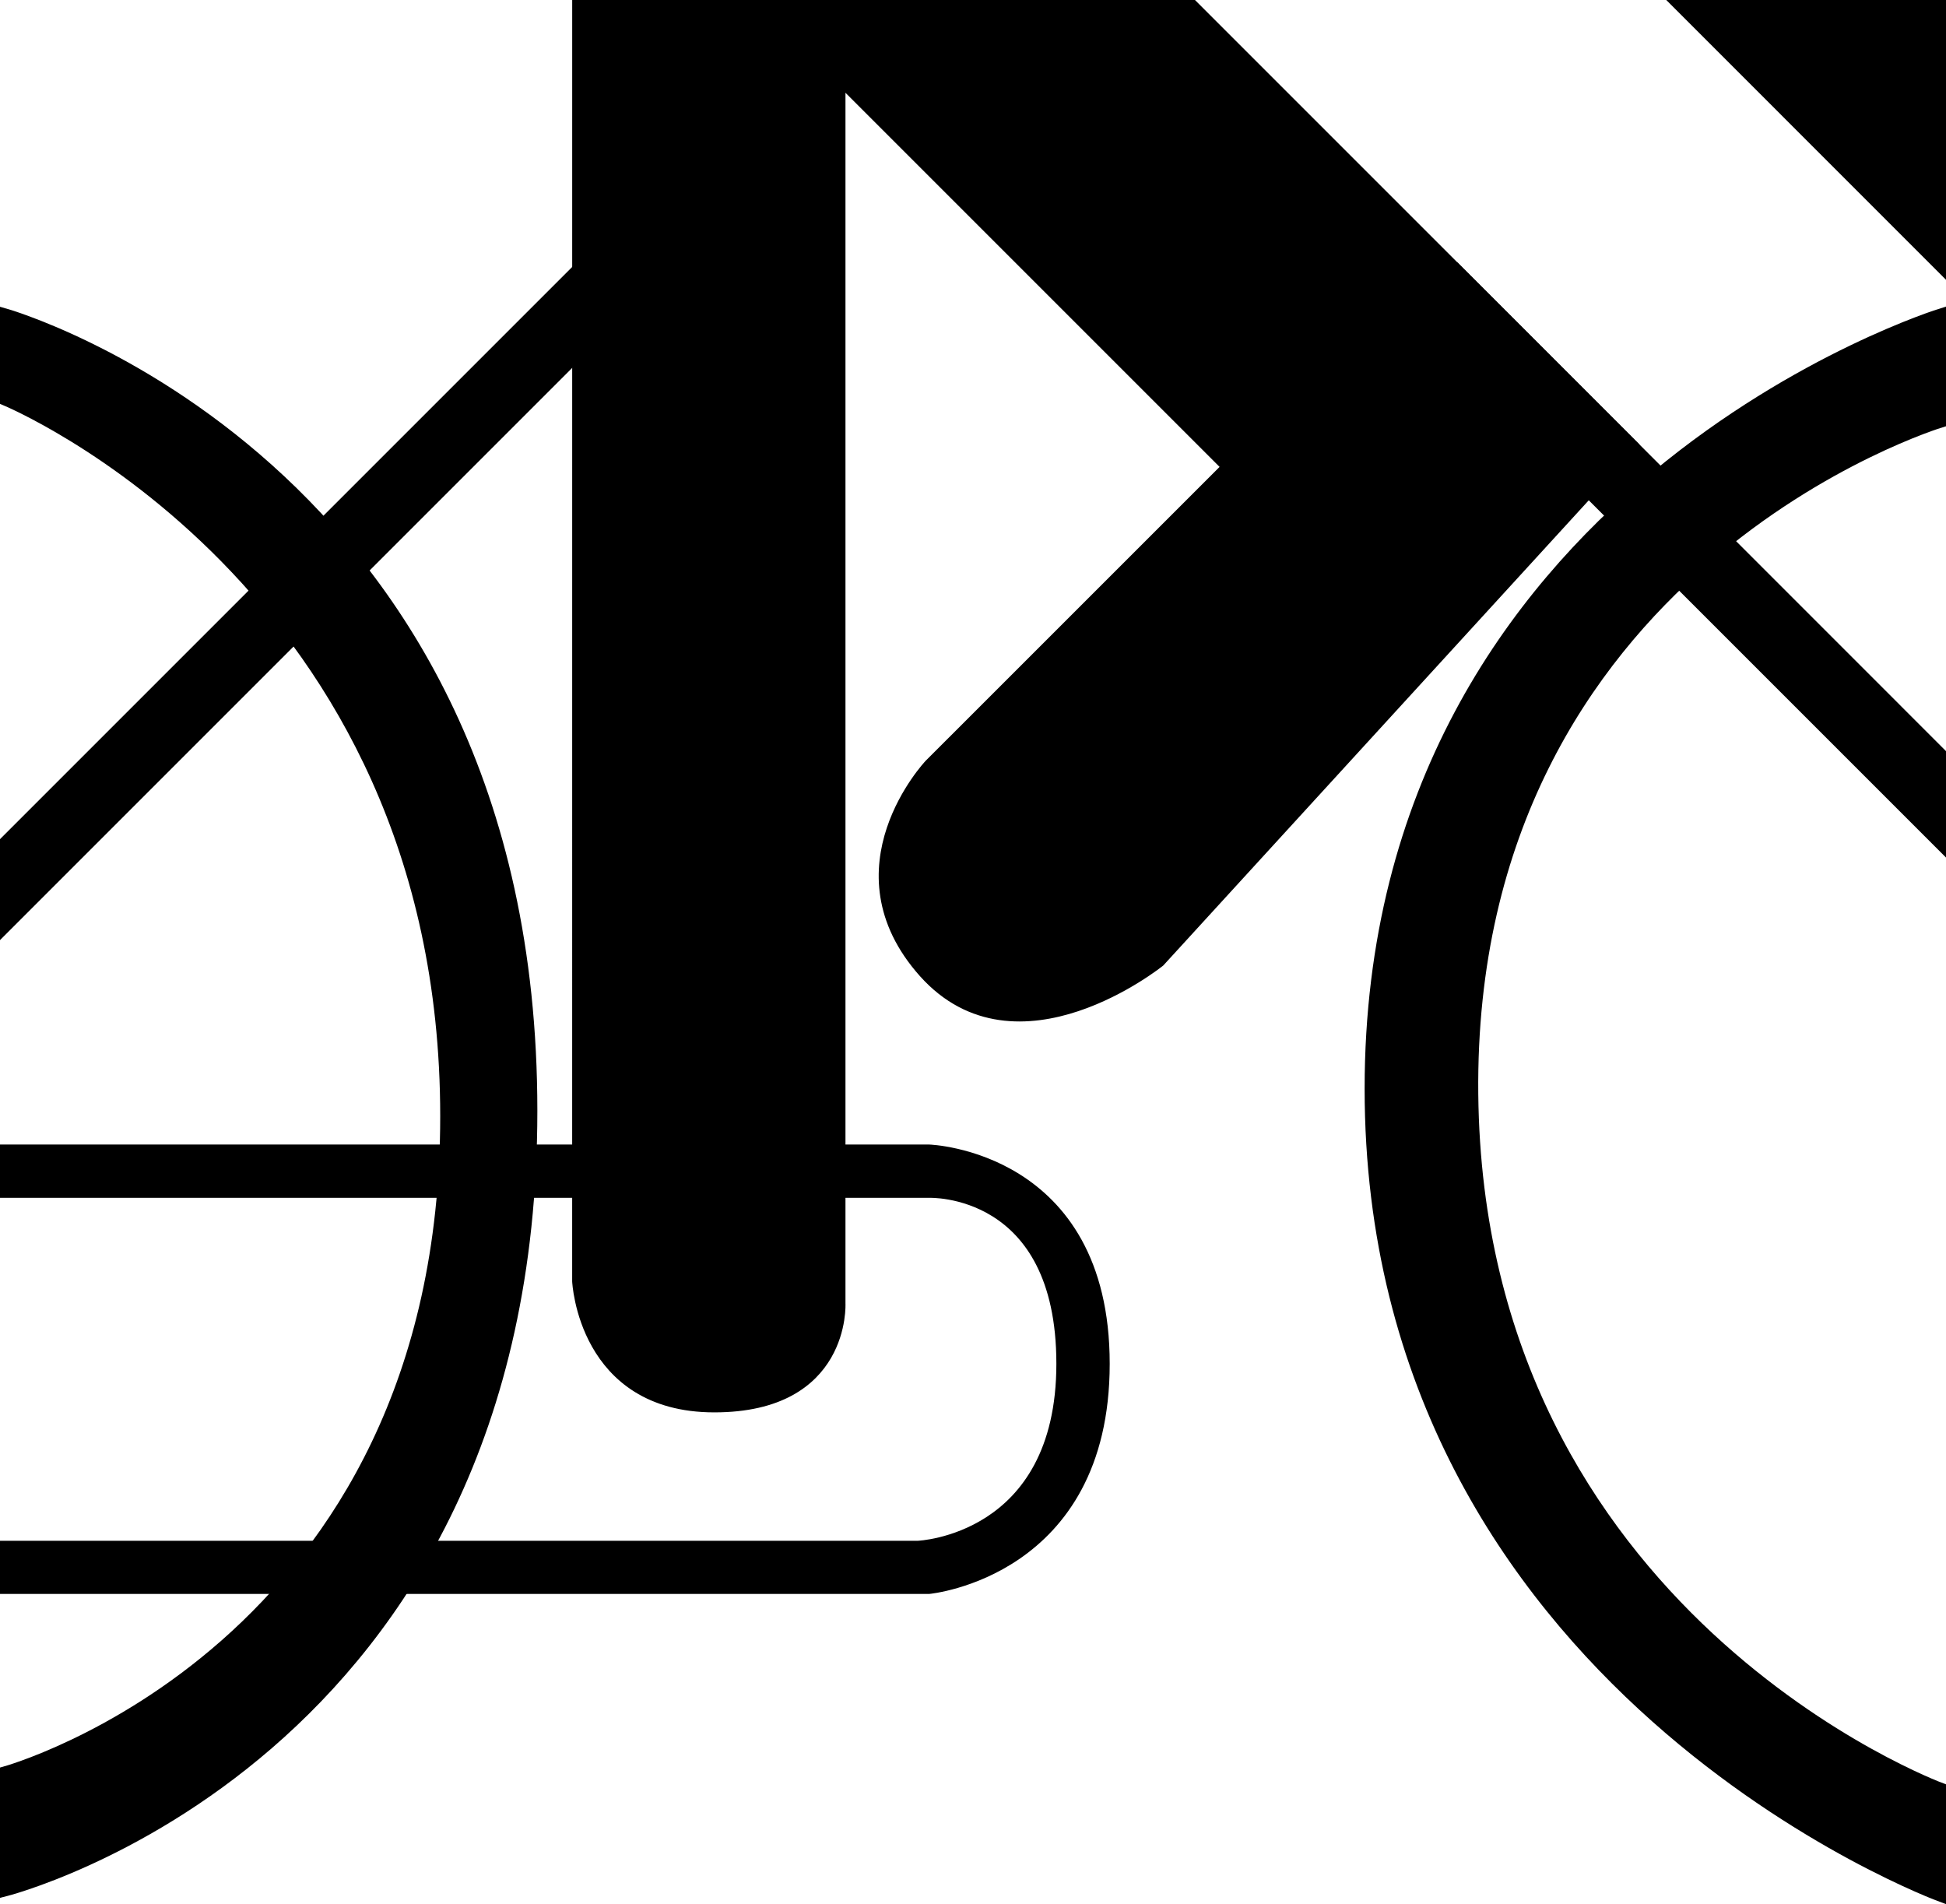 <svg xmlns="http://www.w3.org/2000/svg" width="53.047" height="51.905"><path d="M52.922 8.527s-15.598 4.797-15.598 21.149c0 16.351 15.598 22.05 15.598 22.05v-3s-12.602-4.652-12.75-18.902c-.149-14.398 12.75-18.297 12.75-18.297v-3"/><path fill="none" stroke="#000" stroke-linecap="square" stroke-miterlimit="10" stroke-width=".25" d="M52.922 8.527s-15.598 4.797-15.598 21.149c0 16.351 15.598 22.05 15.598 22.05v-3s-12.602-4.652-12.75-18.902c-.149-14.398 12.75-18.297 12.75-18.297zm0 0"/><path d="M.125 8.527s14.398 4.047 14.398 21.75c0 17.7-14.398 21.297-14.398 21.297v-3.297s12-3.3 12-17.851c0-14.551-12-19.5-12-19.5V8.527"/><path fill="none" stroke="#000" stroke-linecap="square" stroke-miterlimit="10" stroke-width=".25" d="M.125 8.527s14.398 4.047 14.398 21.75c0 17.7-14.398 21.297-14.398 21.297v-3.297s12-3.3 12-17.851c0-14.551-12-19.5-12-19.5zm0 0"/><path d="m.125 22.926 19.2-19.2v2.399l-19.2 19.2v-2.4"/><path fill="none" stroke="#000" stroke-linecap="square" stroke-miterlimit="10" stroke-width=".25" d="m.125 22.926 19.2-19.2v2.399l-19.2 19.2Zm0 0"/><path d="M45.723.125h7.199v7.2l-7.2-7.2"/><path fill="none" stroke="#000" stroke-linecap="square" stroke-miterlimit="10" stroke-width=".25" d="M45.723.125h7.199v7.2zm0 0"/><path d="M.125 31.324h25.2s4.8.153 4.8 5.852c0 5.699-4.8 6.148-4.8 6.148H.124v-1.199h24.898s3.899-.148 3.899-4.95c0-4.8-3.598-4.648-3.598-4.648H.125v-1.203"/><path fill="none" stroke="#000" stroke-linecap="square" stroke-miterlimit="10" stroke-width=".25" d="M.125 31.324h25.2s4.8.153 4.8 5.852c0 5.699-4.8 6.148-4.8 6.148H.124v-1.199h24.898s3.899-.148 3.899-4.95c0-4.8-3.598-4.648-3.598-4.648H.125Zm0 0"/><path d="M15.723.125h16.8l12 12-12.898 14.102s-3.902 3.148-6.453.3c-2.547-2.851.152-5.703.152-5.703l8.098-8.097-10.5-10.5v33.3s.152 2.848-3.45 2.848c-3.597 0-3.75-3.45-3.75-3.45V.126"/><path fill="none" stroke="#000" stroke-width=".25" d="M15.723.125h16.8l12 12-12.898 14.102s-3.902 3.148-6.453.3c-2.547-2.851.152-5.703.152-5.703l8.098-8.097-10.5-10.5v33.3s.152 2.848-3.45 2.848c-3.597 0-3.75-3.45-3.75-3.45zm0 0"/><path d="M52.922 23.074 38.375 8.527l1.348-1.203 13.199 13.203v2.547"/><path fill="none" stroke="#000" stroke-width=".25" d="M52.922 23.074 38.375 8.527l1.348-1.203 13.199 13.203zm0 0"/></svg>
